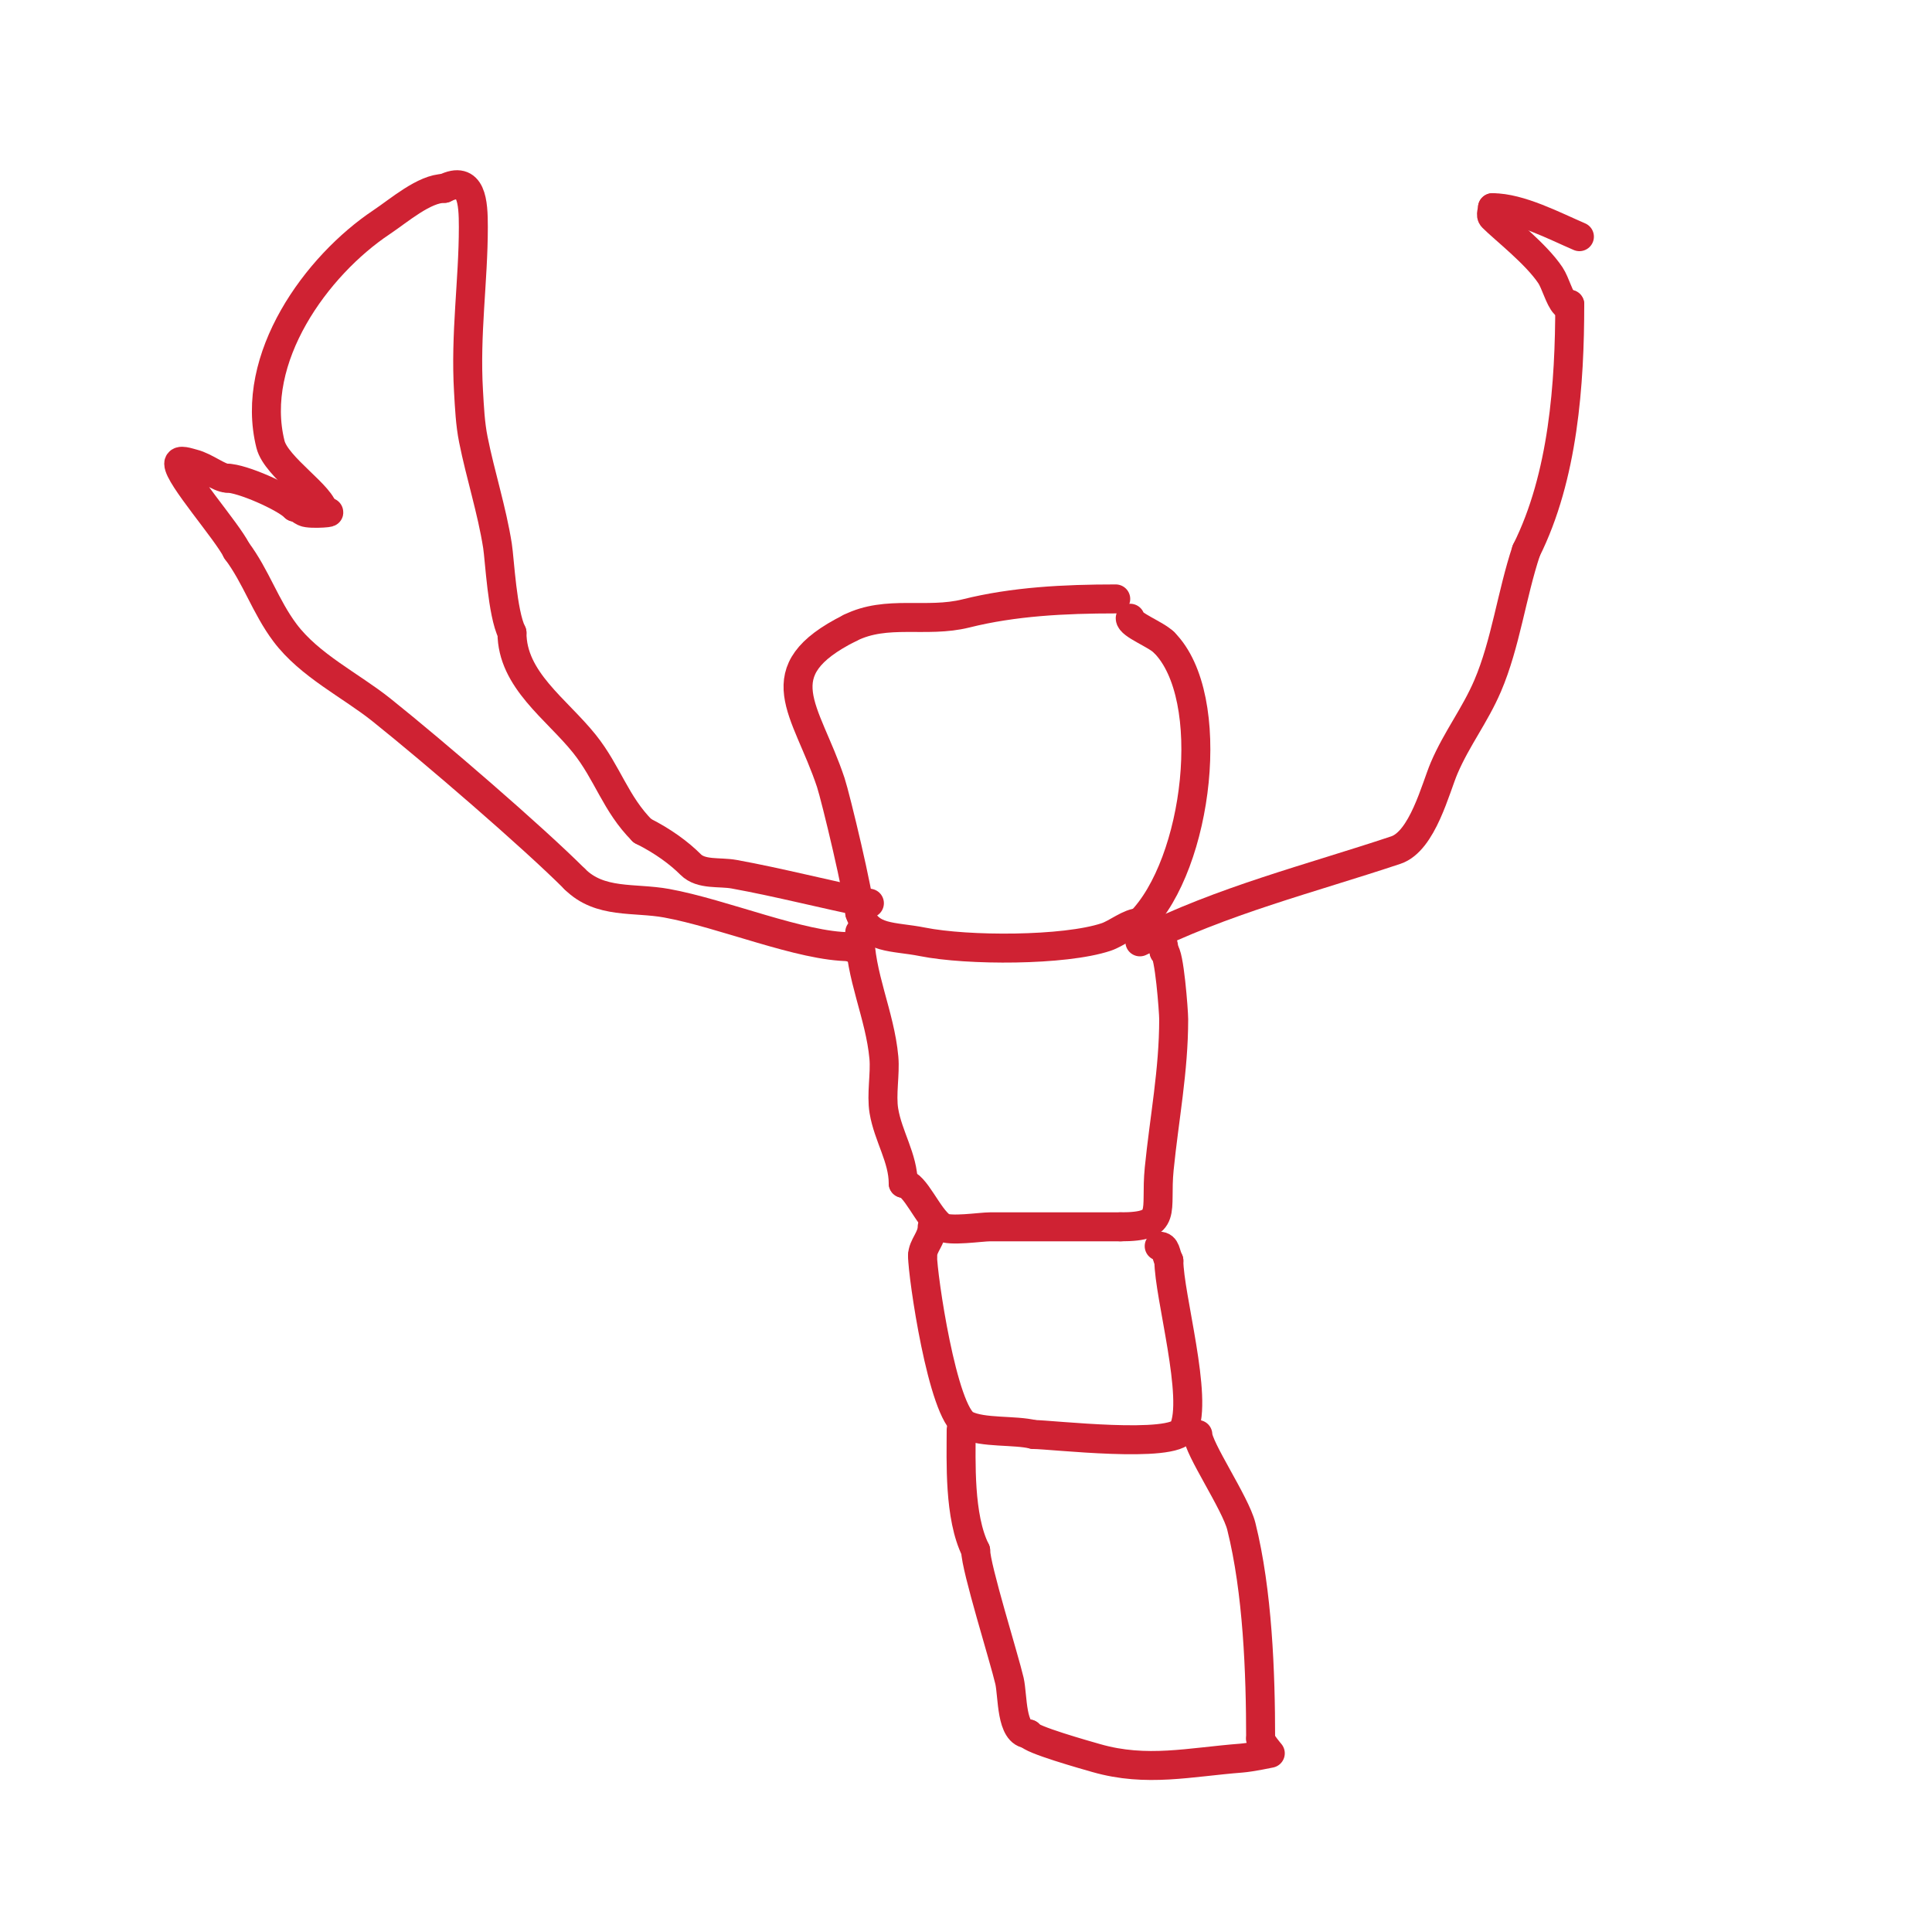 <svg viewBox='0 0 400 400' version='1.1' xmlns='http://www.w3.org/2000/svg' xmlns:xlink='http://www.w3.org/1999/xlink'><g fill='none' stroke='#cf2233' stroke-width='6' stroke-linecap='round' stroke-linejoin='round'><path d='M231,124c-10.63,0 -21.125,0.531 -31,3c-8.207,2.052 -16.372,-0.814 -24,3'/><path d='M176,130c-18.065,9.032 -9.08,16.759 -4,32c0.994,2.981 6,23.758 6,27'/><path d='M178,189c1.858,5.575 6.892,4.778 13,6c9.296,1.859 29.369,1.877 38,-1c2.254,-0.751 4.812,-3 7,-3'/><path d='M236,191c12.086,-12.086 16.271,-46.729 5,-58'/><path d='M241,133c-1.686,-1.686 -7,-3.623 -7,-5'/><path d='M178,193c0,8.976 4.183,17.016 5,26c0.301,3.308 -0.565,7.609 0,11c0.878,5.271 4,9.775 4,15'/><path d='M187,245c2.457,0 5.097,7.065 8,9c1.534,1.023 8.063,0 10,0c9,0 18,0 27,0'/><path d='M232,254c9.966,0 7.11,-3.099 8,-12c1.052,-10.523 3,-20.303 3,-31c0,-1.572 -0.932,-14 -2,-14'/><path d='M241,197c0,-3.459 -3,-6.013 -3,-8'/><path d='M193,254c0,2.369 -2,3.943 -2,6'/><path d='M191,260c0,3.981 4.127,32.564 9,35c3.484,1.742 10.064,1.016 14,2'/><path d='M214,297c3.626,0 28.992,3.017 31,-1c3.194,-6.389 -3,-27.813 -3,-35'/><path d='M242,261c-0.753,-1.505 -0.547,-3 -2,-3'/><path d='M199,296c0,6.506 -0.488,18.025 3,25'/><path d='M202,321c0,3.503 5.938,22.397 7,27c0.716,3.102 0.267,11 4,11'/><path d='M213,359c0,1.058 12.01,4.431 14,5c10.424,2.978 19.275,0.825 30,0c2.022,-0.156 6,-1 6,-1c0,0 -2,-2.329 -2,-3'/><path d='M261,360c0,-13.674 -0.617,-30.469 -4,-44c-1.194,-4.776 -9,-16.206 -9,-19'/><path d='M248,297'/><path d='M180,187c-9.368,-1.874 -18.614,-4.294 -28,-6c-3.024,-0.55 -6.827,0.173 -9,-2c-2.377,-2.377 -5.703,-4.852 -10,-7'/><path d='M133,172c-5.581,-5.581 -7.175,-11.969 -12,-18c-5.778,-7.223 -15,-13.243 -15,-23'/><path d='M106,131c-2.024,-4.049 -2.553,-15.171 -3,-18c-1.173,-7.428 -3.525,-14.626 -5,-22c-0.657,-3.285 -0.803,-6.656 -1,-10c-0.7,-11.9 1,-22.812 1,-34c0,-5.117 -0.308,-10.846 -6,-8'/><path d='M92,39c-4.149,0 -9.398,4.599 -13,7c-13.463,8.975 -27.462,28.152 -23,46c1.192,4.766 11,10.815 11,14'/><path d='M67,106c3.577,0 -2.755,0.622 -4,0c-2.781,-1.39 -2,-3.164 -2,-1'/><path d='M61,105c-2.084,-2.084 -10.904,-6 -14,-6'/><path d='M47,99c-1.616,0 -4.443,-2.361 -7,-3c-0.97,-0.243 -3,-1 -3,0c0,2.656 9.946,13.893 12,18'/><path d='M49,114c4.03,5.373 5.954,11.605 10,17c5.087,6.783 13.626,10.901 20,16c11.005,8.804 31.277,26.277 40,35'/><path d='M119,182c5.199,5.199 12.3,3.782 19,5c11.707,2.129 27.907,9 38,9'/><path d='M176,196c0.667,0.333 1.333,0.667 2,1'/><path d='M236,195c17.255,-8.627 35.006,-13.002 53,-19c5.524,-1.841 8.225,-12.859 10,-17c2.643,-6.167 6.357,-10.833 9,-17c3.719,-8.678 4.983,-18.949 8,-28'/><path d='M316,114c7.68,-15.36 9,-34.656 9,-51'/><path d='M325,63c-0.333,0 -0.764,0.236 -1,0c-1.105,-1.105 -1.962,-4.444 -3,-6c-2.989,-4.484 -9.503,-9.503 -12,-12c-0.471,-0.471 0,-1.333 0,-2'/><path d='M309,43c5.683,0 12.84,3.788 18,6'/></g>
</svg>